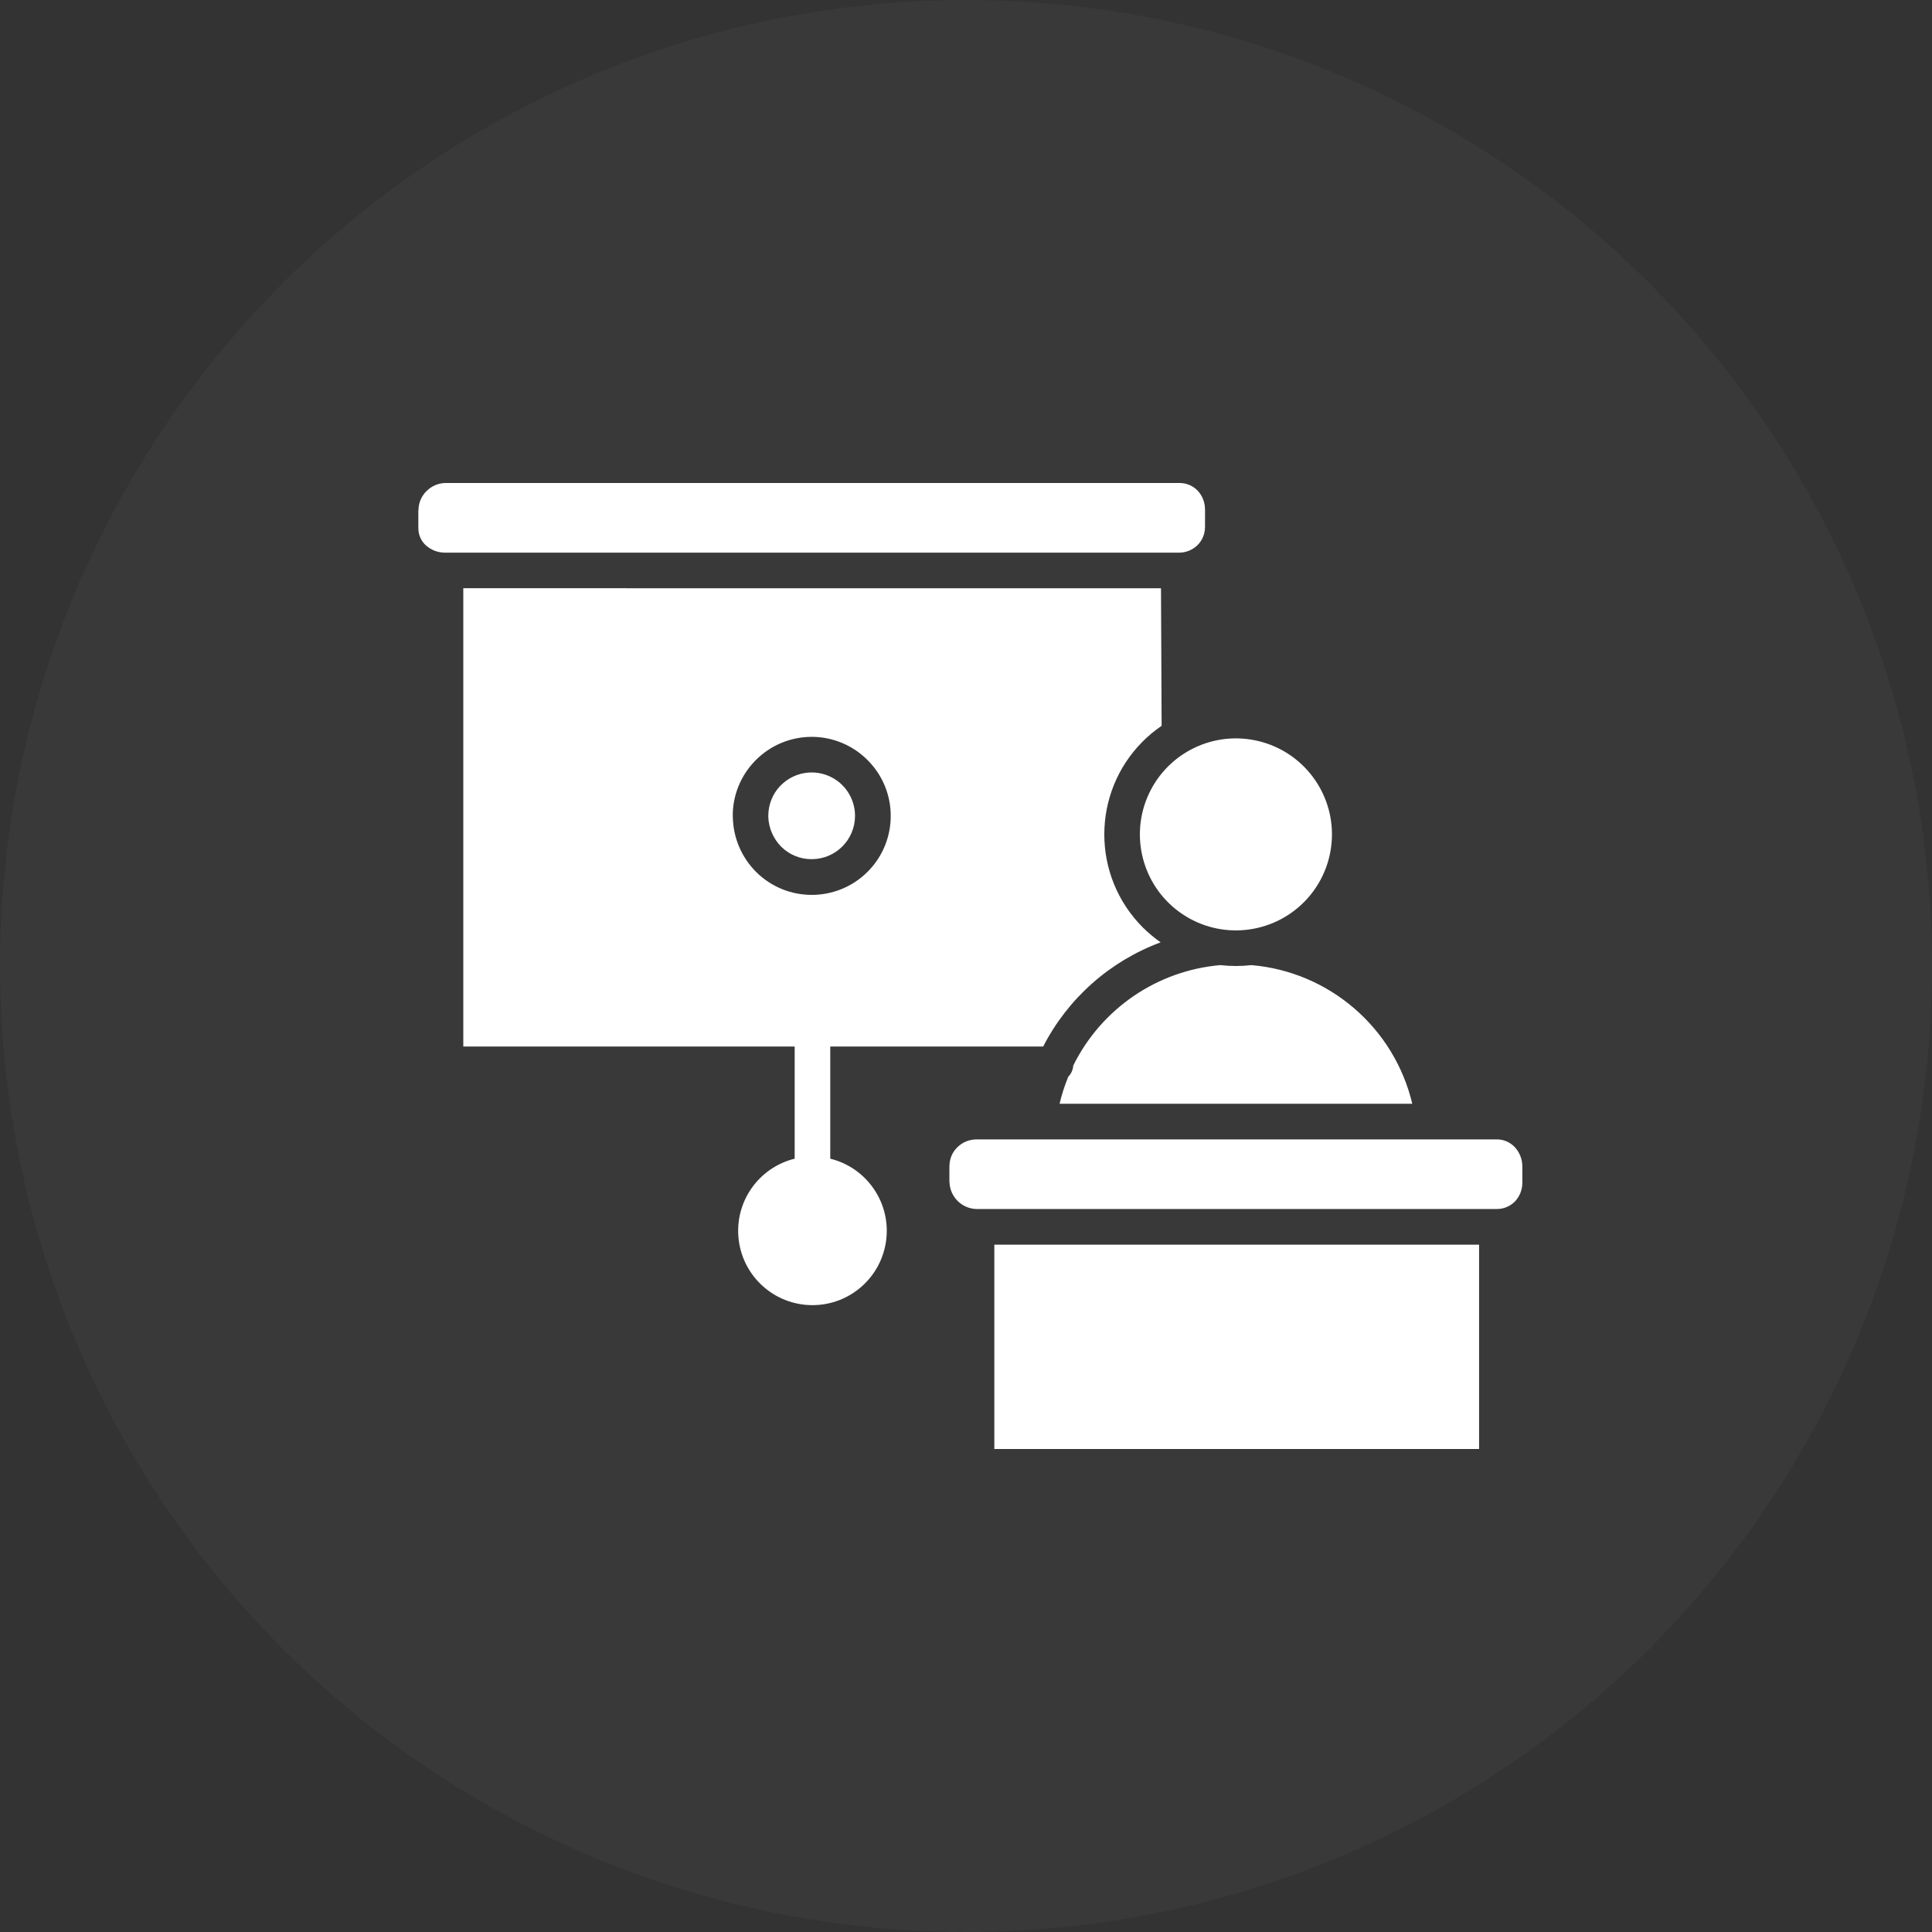 <svg xmlns="http://www.w3.org/2000/svg" width="100" height="100" viewBox="0 0 100 100" fill="none"><rect x="0" y="0" width="100" height="100" fill="#333333" stroke="none"/><circle cx="50" cy="50" r="50" fill="#888889" fill-opacity="0.08"></circle><path fill-rule="evenodd" clip-rule="evenodd" d="M44.902 39.339C46.502 40.931 46.505 43.518 44.912 45.118C43.317 46.716 40.729 46.721 39.131 45.126C38.389 44.381 37.96 43.381 37.932 42.329C37.927 42.296 37.927 42.261 37.927 42.227C37.924 41.171 38.335 40.155 39.07 39.395L39.124 39.336V39.339C39.889 38.571 40.928 38.139 42.013 38.139C43.098 38.139 44.136 38.571 44.902 39.339ZM68.942 43.189C68.942 40.819 67.267 38.777 64.942 38.315C62.615 37.851 60.287 39.096 59.378 41.286C58.472 43.478 59.238 46.004 61.211 47.321C63.181 48.637 65.81 48.377 67.487 46.701C68.418 45.772 68.942 44.506 68.942 43.189ZM61.006 28.606C61.371 28.611 61.721 28.471 61.981 28.218C62.231 27.97 62.372 27.634 62.369 27.284H62.372V26.363H62.367H62.369C62.372 25.998 62.231 25.648 61.981 25.385C61.734 25.135 61.397 24.997 61.047 25H23.059C22.689 25.005 22.337 25.156 22.079 25.419L22.038 25.457C21.798 25.712 21.663 26.049 21.661 26.401H21.653V27.34H21.658L21.655 27.343C21.653 27.674 21.791 27.993 22.033 28.22C22.314 28.473 22.679 28.611 23.057 28.606L61.006 28.606ZM60.126 37.568L60.093 30.449L23.98 30.446V54.167H41.132V59.973C39.243 60.44 38 62.241 38.235 64.171C38.467 66.102 40.108 67.554 42.053 67.554C43.998 67.554 45.636 66.102 45.871 64.171C46.106 62.241 44.863 60.44 42.974 59.973V54.167H53.995C55.276 51.674 57.446 49.75 60.074 48.776C59.745 48.546 59.439 48.288 59.153 48.005C56.494 45.343 56.494 41.033 59.153 38.372C59.452 38.076 59.776 37.805 60.126 37.568ZM54.843 57.13C54.955 56.655 55.106 56.188 55.292 55.734C55.445 55.578 55.537 55.372 55.552 55.152C57.007 52.208 59.896 50.235 63.168 49.954C63.701 50.016 64.24 50.016 64.771 49.954C66.739 50.12 68.602 50.906 70.097 52.195C71.593 53.483 72.644 55.211 73.099 57.13L54.843 57.13ZM51.466 64.423H76.557V75H51.466V64.423ZM77.471 58.975C77.821 58.972 78.153 59.115 78.395 59.365C78.653 59.638 78.796 59.998 78.796 60.376V61.218V61.215C78.798 61.58 78.66 61.93 78.408 62.193C78.16 62.443 77.823 62.581 77.471 62.578H50.547C49.779 62.563 49.162 61.943 49.146 61.175H49.141V60.338H49.146C49.146 59.978 49.294 59.633 49.552 59.383C49.818 59.12 50.175 58.975 50.547 58.975L77.471 58.975ZM44.256 42.227C44.256 41.319 43.71 40.5 42.87 40.153C42.033 39.806 41.066 39.999 40.425 40.64L40.384 40.678C39.986 41.097 39.767 41.65 39.767 42.227V42.286C39.79 42.865 40.027 43.414 40.435 43.825C40.854 44.24 41.423 44.475 42.015 44.47C43.253 44.47 44.256 43.465 44.256 42.227Z" fill="white"></path></svg>
